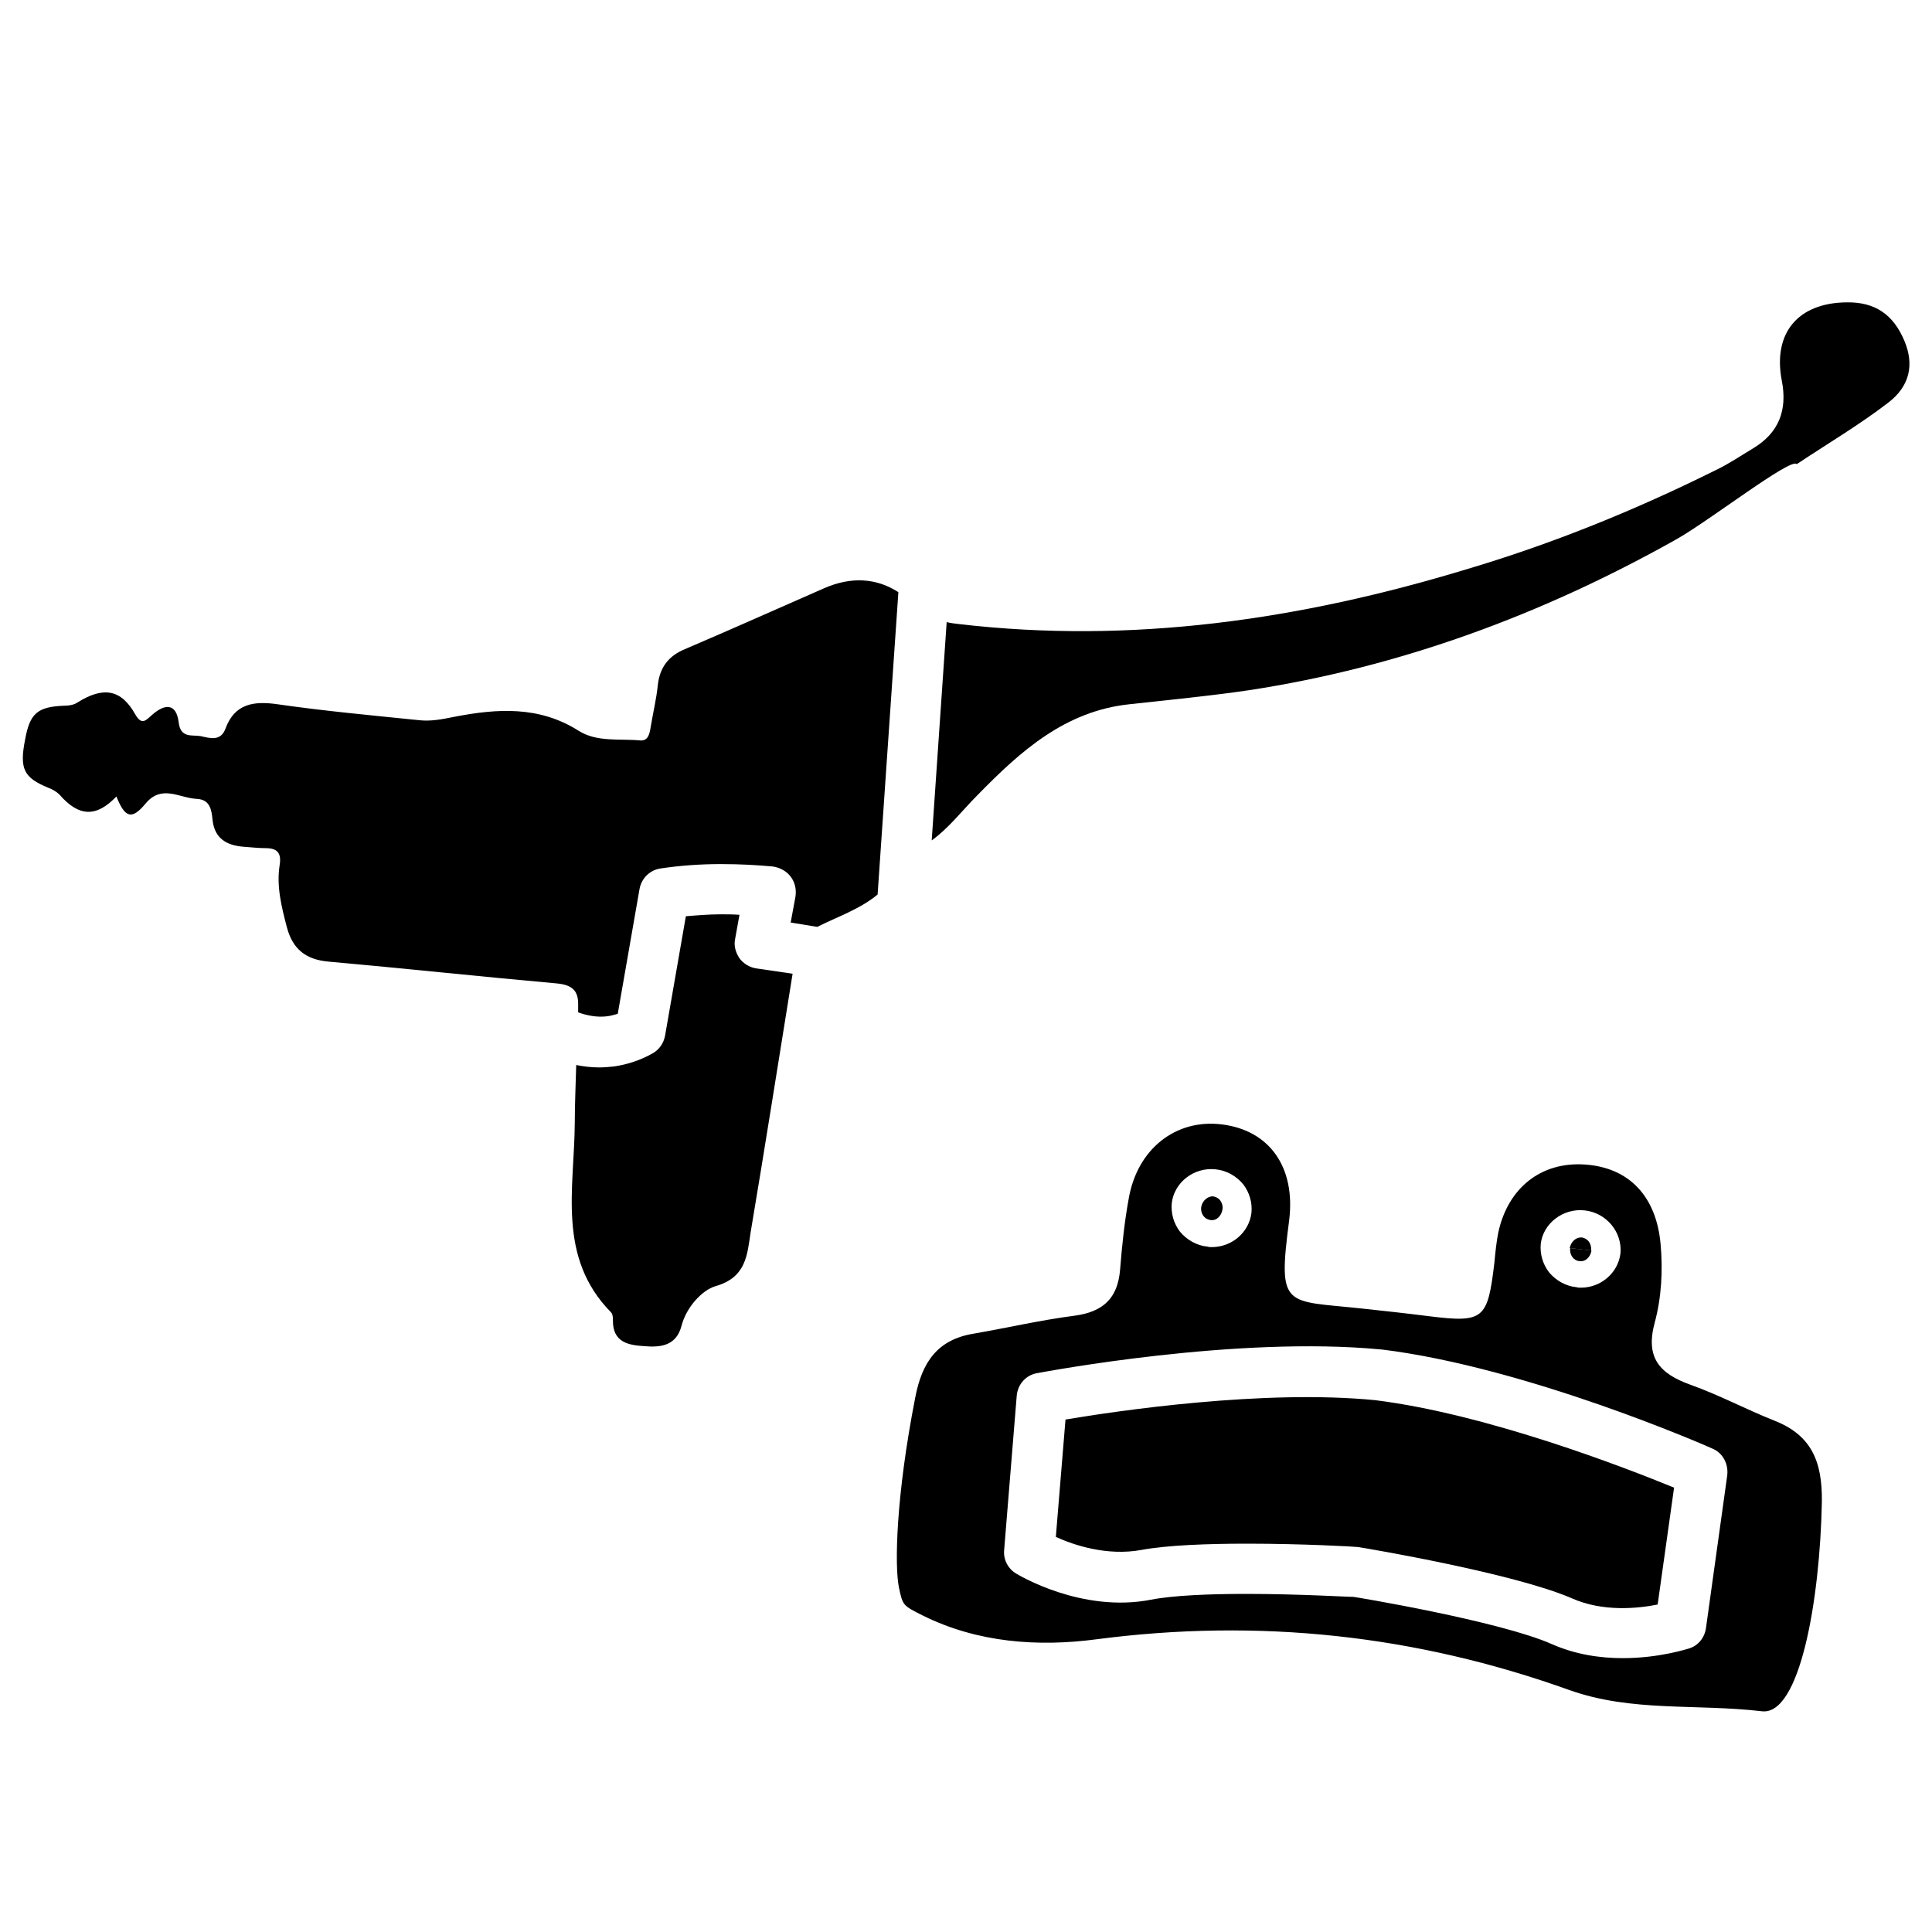<?xml version="1.0" encoding="utf-8"?>
<!-- Generator: Adobe Illustrator 27.1.1, SVG Export Plug-In . SVG Version: 6.00 Build 0)  -->
<svg version="1.1" id="Livello_1" xmlns="http://www.w3.org/2000/svg" xmlns:xlink="http://www.w3.org/1999/xlink" x="0px" y="0px"
	 viewBox="0 0 40 40" style="enable-background:new 0 0 40 40;" xml:space="preserve">
<style type="text/css">
	.st0{fill:none;stroke:#616160;stroke-width:1.8;stroke-linecap:round;stroke-linejoin:round;stroke-miterlimit:10;}
	.st1{fill:#FFED00;}
	.st2{fill:none;stroke:#616160;stroke-width:1.8;stroke-miterlimit:10;}
	.st3{fill:none;}
	.st4{fill:#616160;}
	.st5{stroke:#FFFFFF;stroke-linecap:round;stroke-linejoin:round;stroke-miterlimit:10;}
	.st6{fill:#FFFFFF;}
	.st7{fill:none;stroke:#FFFFFF;stroke-linecap:round;stroke-linejoin:round;stroke-miterlimit:10;}
	.st8{fill:none;stroke:#BE1622;stroke-miterlimit:10;}
</style>
<g>
	<path d="M32.75,25.62c-0.01,0-0.01,0-0.02,0c-0.11,0-0.21,0.1-0.23,0.22l0.44,0.05c0.01-0.07-0.01-0.14-0.05-0.19
		C32.85,25.65,32.8,25.63,32.75,25.62z"/>
	<path d="M25.06,25.26c0.13,0.02,0.23-0.09,0.25-0.22c0.01-0.07-0.01-0.14-0.05-0.19c-0.04-0.05-0.09-0.07-0.14-0.08
		c-0.11-0.01-0.23,0.09-0.25,0.22c-0.01,0.07,0.01,0.14,0.05,0.19C24.95,25.22,25,25.25,25.06,25.26z"/>
	<path d="M32.7,26.11c0.13,0.02,0.23-0.09,0.25-0.22c0,0,0,0,0,0l-0.44-0.05C32.49,25.98,32.58,26.1,32.7,26.11z"/>
	<path d="M22.06,29.39l-0.2,2.43c0.37,0.17,1.06,0.4,1.77,0.27c0.54-0.1,1.38-0.13,2.19-0.13c1.14,0,2.22,0.06,2.3,0.07
		c0.19,0.03,3.22,0.54,4.42,1.06c0.65,0.29,1.38,0.21,1.78,0.13l0.34-2.42c-1-0.41-3.86-1.52-6.18-1.81
		C26.17,28.76,23.13,29.21,22.06,29.39z"/>
	<path d="M36.73,29.41c-0.58-0.23-1.14-0.53-1.73-0.74c-0.64-0.23-0.94-0.56-0.74-1.29c0.14-0.52,0.17-1.08,0.12-1.63
		c-0.09-0.98-0.65-1.58-1.57-1.64c-0.9-0.06-1.59,0.48-1.79,1.41c-0.04,0.2-0.06,0.41-0.08,0.62c-0.14,1.18-0.22,1.25-1.36,1.11
		c-0.47-0.06-0.93-0.11-1.4-0.16c-1.58-0.17-1.73,0.01-1.49-1.82c0.14-1.12-0.42-1.87-1.39-1.99c-0.95-0.12-1.75,0.5-1.93,1.53
		c-0.09,0.49-0.14,0.98-0.18,1.48c-0.05,0.59-0.35,0.87-0.94,0.95c-0.7,0.09-1.39,0.25-2.08,0.37c-0.76,0.12-1.08,0.59-1.22,1.32
		c-0.4,2.04-0.43,3.48-0.34,3.93c0.08,0.38,0.08,0.38,0.5,0.59c1.13,0.56,2.38,0.65,3.59,0.49c3.36-0.44,6.61-0.09,9.79,1.05
		c1.29,0.46,2.61,0.28,3.99,0.44c0.78,0.09,1.2-2.28,1.24-4.34C37.73,30.25,37.5,29.71,36.73,29.41z M32.81,25.06
		c0.45,0.05,0.78,0.45,0.74,0.89c0,0,0,0,0,0c-0.05,0.41-0.41,0.71-0.82,0.71c-0.03,0-0.06,0-0.09-0.01
		c-0.22-0.02-0.43-0.14-0.57-0.31c-0.13-0.17-0.19-0.38-0.17-0.59C31.95,25.33,32.36,25.01,32.81,25.06z M25.17,24.21
		c0.22,0.02,0.43,0.14,0.57,0.31c0.13,0.17,0.19,0.38,0.17,0.59c-0.05,0.41-0.41,0.71-0.82,0.71c-0.03,0-0.06,0-0.09-0.01
		c-0.22-0.02-0.43-0.14-0.57-0.31c-0.13-0.17-0.19-0.38-0.17-0.59C24.31,24.48,24.72,24.16,25.17,24.21z M35.32,33.71
		c-0.03,0.2-0.16,0.36-0.35,0.42c-0.04,0.01-0.62,0.2-1.37,0.2c-0.46,0-0.97-0.07-1.47-0.29c-1.08-0.48-4.09-0.98-4.12-0.98
		C28.03,33.07,26.94,33,25.8,33c-0.75,0-1.51,0.03-1.97,0.12c-1.43,0.28-2.74-0.51-2.79-0.54c-0.17-0.1-0.27-0.29-0.25-0.49
		l0.26-3.19c0.02-0.24,0.19-0.43,0.42-0.47c0.17-0.03,4.13-0.78,7.13-0.49c0.01,0,0.01,0,0.01,0c3,0.37,6.69,1.98,6.84,2.05
		c0.22,0.09,0.34,0.32,0.31,0.56L35.32,33.71z"/>
</g>
<g>
	<path d="M11.97,20.82c0,0.05,0,0.09,0,0.14c0.17,0.06,0.38,0.11,0.61,0.08c0.07-0.01,0.14-0.03,0.21-0.05l0.45-2.58
		c0.04-0.23,0.22-0.4,0.44-0.43c0.4-0.06,0.82-0.09,1.24-0.09c0.42,0,0.75,0.02,1.08,0.05c0.14,0.02,0.28,0.09,0.37,0.21
		c0.09,0.12,0.12,0.26,0.1,0.41l-0.1,0.54l0.55,0.09c0.42-0.21,0.89-0.37,1.25-0.67l0.43-6.26c-0.45-0.29-0.97-0.33-1.54-0.08
		c-0.96,0.42-1.92,0.85-2.88,1.26c-0.34,0.14-0.52,0.38-0.56,0.74c-0.03,0.29-0.1,0.58-0.15,0.88c-0.02,0.13-0.05,0.28-0.21,0.27
		c-0.43-0.04-0.9,0.04-1.28-0.2c-0.82-0.52-1.69-0.46-2.57-0.29c-0.25,0.05-0.49,0.1-0.74,0.07c-0.98-0.1-1.96-0.19-2.93-0.33
		c-0.49-0.07-0.88-0.01-1.07,0.5c-0.1,0.28-0.33,0.2-0.52,0.16c-0.17-0.03-0.41,0.05-0.45-0.28c-0.05-0.41-0.29-0.39-0.55-0.16
		c-0.13,0.11-0.21,0.23-0.35-0.01c-0.29-0.52-0.66-0.58-1.19-0.25c-0.07,0.05-0.17,0.07-0.26,0.07c-0.57,0.02-0.73,0.15-0.83,0.7
		C0.4,15.92,0.49,16.1,1,16.31c0.08,0.03,0.17,0.08,0.23,0.14c0.4,0.46,0.76,0.48,1.18,0.04c0.18,0.45,0.32,0.49,0.61,0.14
		c0.33-0.39,0.69-0.11,1.05-0.09c0.28,0.01,0.31,0.23,0.33,0.43c0.04,0.39,0.29,0.53,0.63,0.56c0.16,0.01,0.31,0.03,0.47,0.03
		c0.24,0,0.33,0.1,0.29,0.35c-0.07,0.44,0.04,0.87,0.15,1.29c0.12,0.45,0.39,0.67,0.87,0.71c1.57,0.14,3.14,0.31,4.71,0.45
		C11.85,20.39,11.98,20.51,11.97,20.82z"/>
	<path d="M39.43,7.06c-0.23-0.55-0.61-0.81-1.2-0.8c-1,0.01-1.53,0.63-1.34,1.62c0.12,0.61-0.06,1.08-0.59,1.4
		c-0.25,0.15-0.5,0.32-0.77,0.45c-1.67,0.83-3.39,1.53-5.18,2.06c-3.43,1.04-6.92,1.55-10.5,1.13c-0.09-0.01-0.17-0.02-0.25-0.04
		l-0.31,4.52c0.36-0.26,0.63-0.62,0.95-0.94c0.89-0.91,1.81-1.74,3.15-1.88c0.82-0.09,1.65-0.17,2.47-0.29
		c3.14-0.48,6.08-1.57,8.84-3.12c0.68-0.38,2.39-1.71,2.5-1.56c0.63-0.42,1.29-0.81,1.89-1.27C39.55,7.99,39.63,7.54,39.43,7.06z"/>
	<path d="M15.66,20.05c-0.14-0.02-0.27-0.1-0.35-0.21c-0.08-0.12-0.12-0.26-0.09-0.4l0.09-0.5c-0.13-0.01-0.26-0.01-0.39-0.01
		c-0.24,0-0.48,0.02-0.72,0.04l-0.43,2.47c-0.03,0.16-0.12,0.29-0.26,0.37c-0.25,0.14-0.52,0.23-0.8,0.27
		c-0.1,0.01-0.2,0.02-0.3,0.02c-0.17,0-0.33-0.02-0.48-0.05c-0.01,0.4-0.03,0.81-0.03,1.21c-0.01,1.35-0.37,2.77,0.75,3.91
		c0.04,0.04,0.04,0.12,0.04,0.18c0,0.44,0.32,0.5,0.64,0.52c0.34,0.03,0.67,0,0.78-0.42c0.1-0.39,0.43-0.74,0.7-0.82
		c0.64-0.18,0.66-0.65,0.73-1.11c0.3-1.78,0.58-3.57,0.87-5.36L15.66,20.05z"/>
</g>
</svg>
